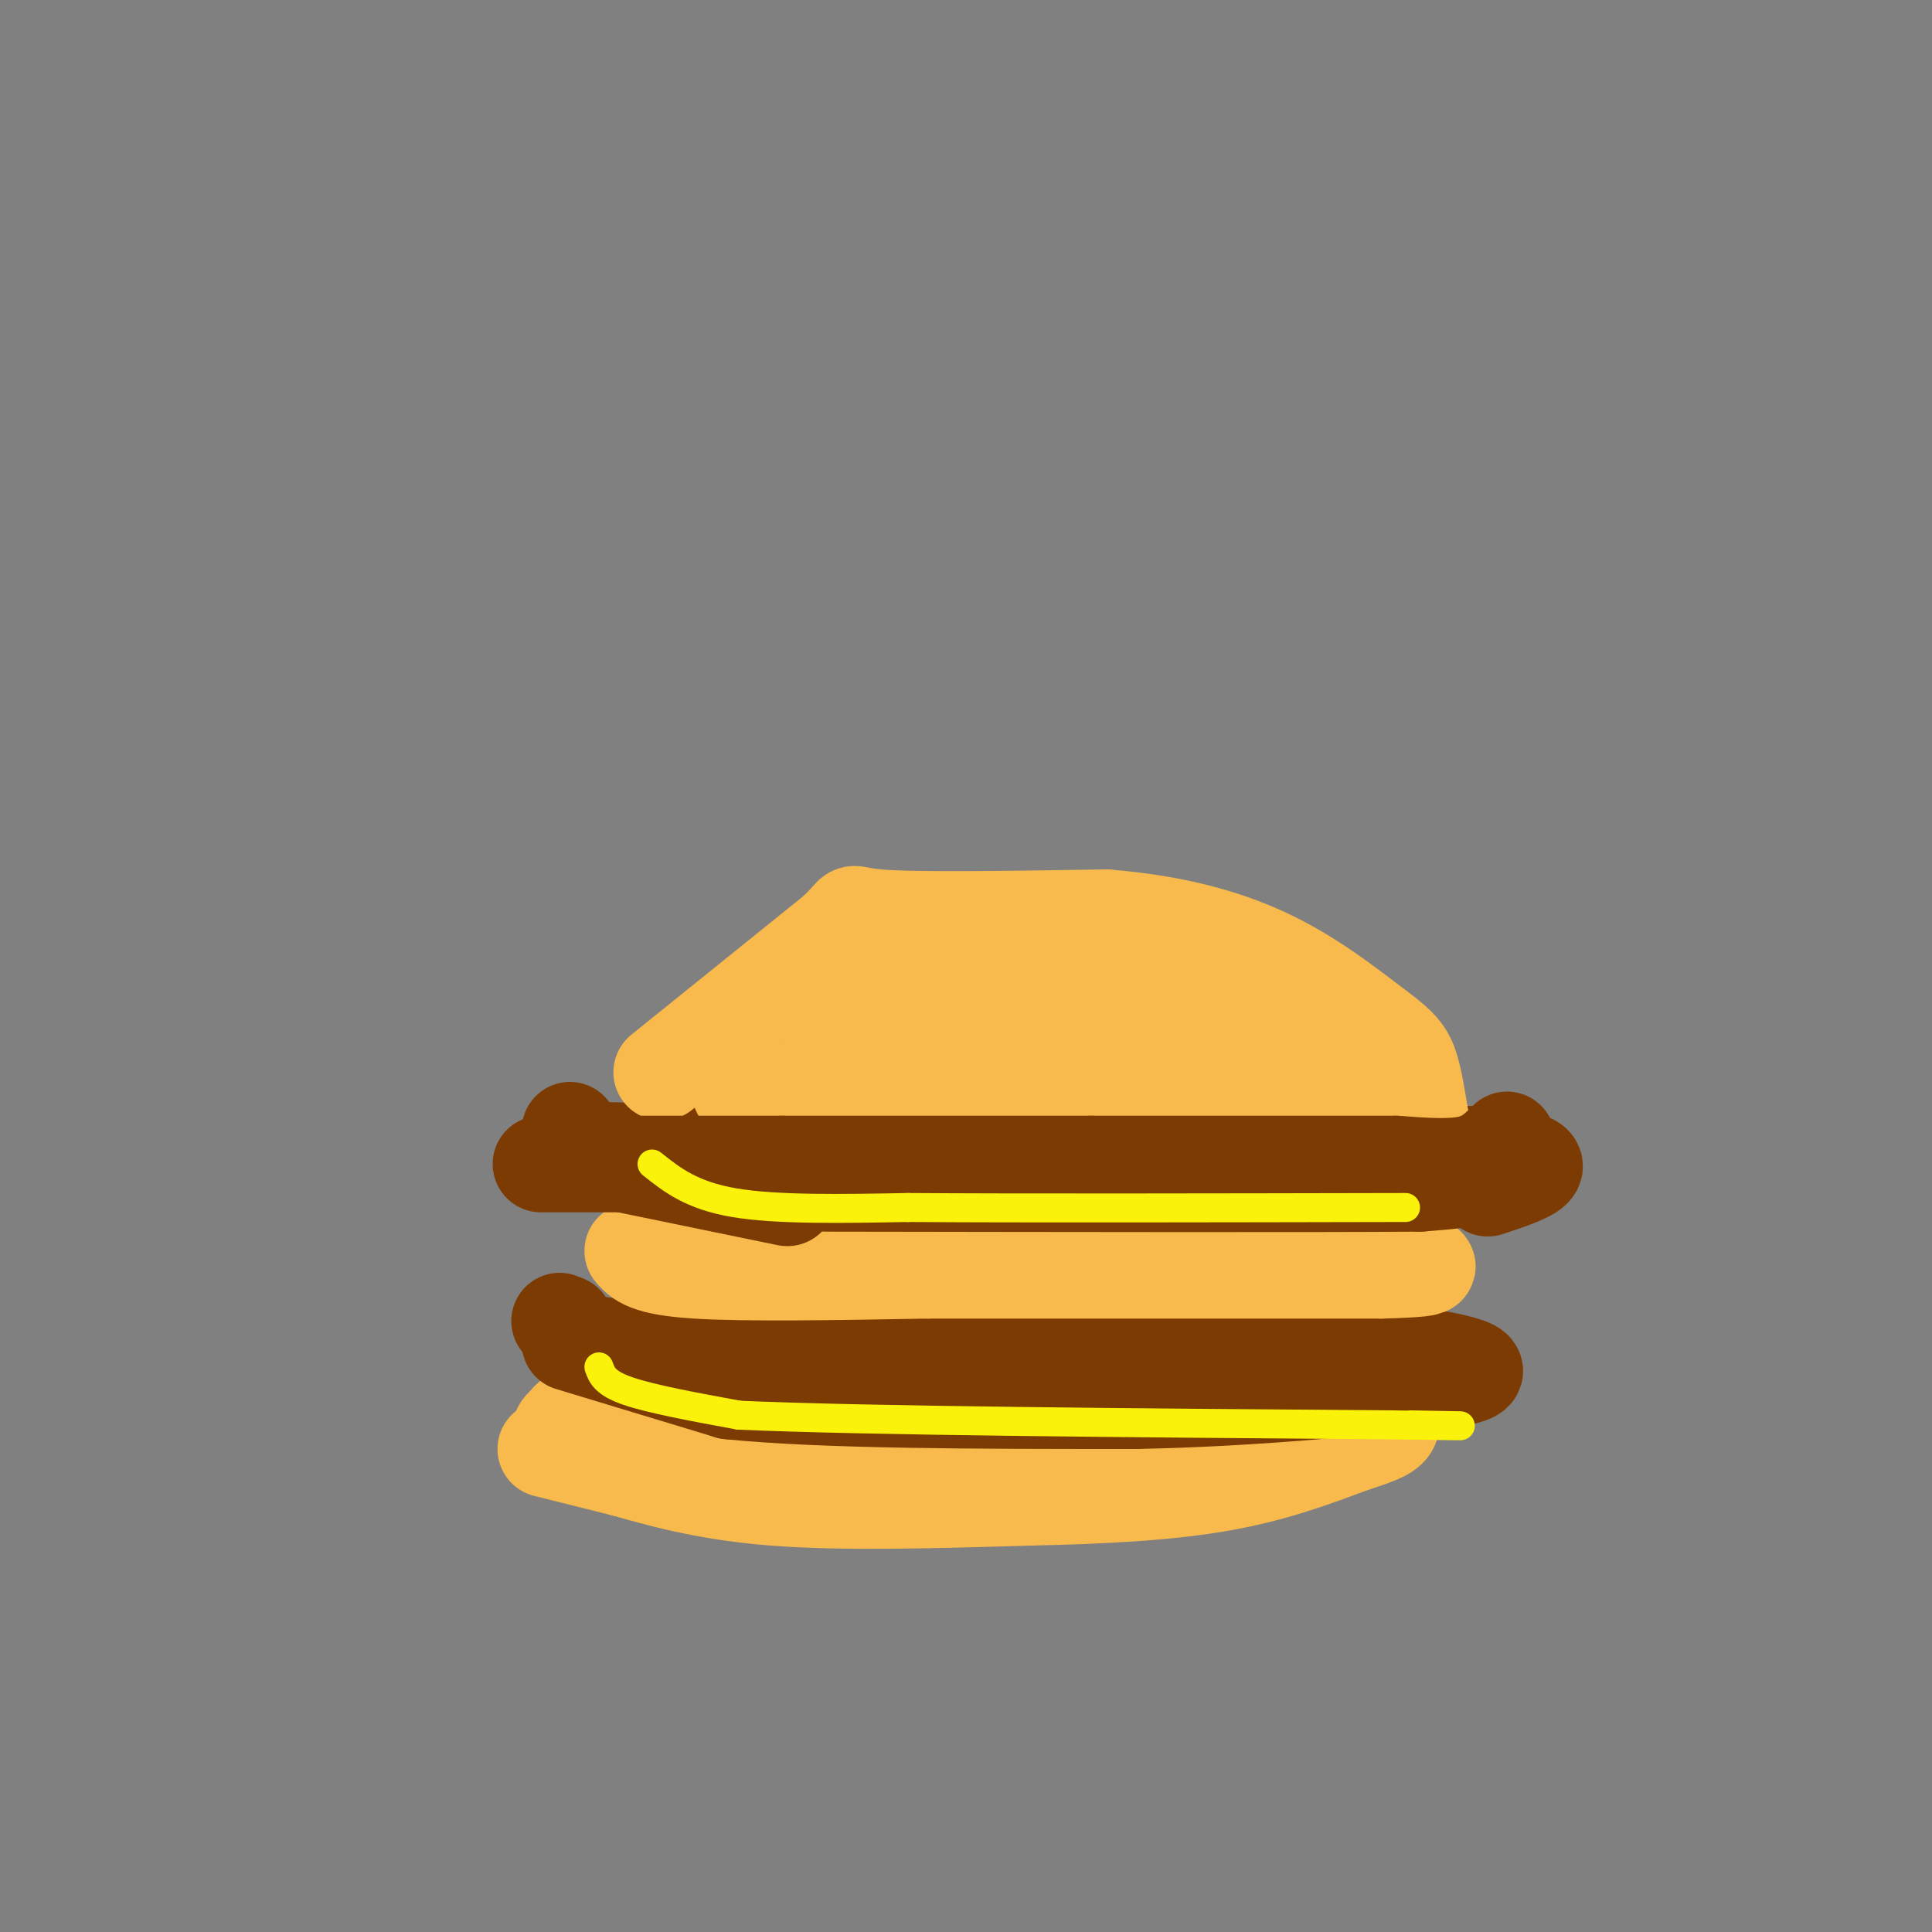 <svg viewBox='0 0 400 400' version='1.1' xmlns='http://www.w3.org/2000/svg' xmlns:xlink='http://www.w3.org/1999/xlink'><rect x="0" y="0" width="400" height="400" fill="#808080" stroke="none"/><g fill='none' stroke='#F8BA4D' stroke-width='20' stroke-linecap='round' stroke-linejoin='round'><path d='M113,300c0.000,0.000 16.000,4.000 16,4'/><path d='M129,304c7.022,1.956 16.578,4.844 31,6c14.422,1.156 33.711,0.578 53,0'/><path d='M213,310c15.933,-0.311 29.267,-1.089 40,-3c10.733,-1.911 18.867,-4.956 27,-8'/><path d='M280,299c6.022,-1.911 7.578,-2.689 8,-4c0.422,-1.311 -0.289,-3.156 -1,-5'/><path d='M287,290c-8.833,0.833 -30.417,5.417 -52,10'/><path d='M235,300c-19.667,1.833 -42.833,1.417 -66,1'/><path d='M169,301c-14.133,0.244 -16.467,0.356 -22,-1c-5.533,-1.356 -14.267,-4.178 -23,-7'/><path d='M124,293c-5.000,-0.833 -6.000,0.583 -7,2'/><path d='M117,295c-1.333,0.833 -1.167,1.917 -1,3'/></g>
<g fill='none' stroke='#7C3B02' stroke-width='20' stroke-linecap='round' stroke-linejoin='round'><path d='M118,278c0.000,0.000 33.000,10.000 33,10'/><path d='M151,288c19.500,2.000 51.750,2.000 84,2'/><path d='M235,290c25.333,-0.500 46.667,-2.750 68,-5'/><path d='M303,285c8.000,-1.833 -6.000,-3.917 -20,-6'/><path d='M283,279c-19.000,-0.833 -56.500,0.083 -94,1'/><path d='M189,280c-25.667,0.000 -42.833,-0.500 -60,-1'/><path d='M129,279c-12.000,-1.000 -12.000,-3.000 -12,-5'/><path d='M117,274c-2.000,-0.833 -1.000,-0.417 0,0'/></g>
<g fill='none' stroke='#F8BA4D' stroke-width='20' stroke-linecap='round' stroke-linejoin='round'><path d='M131,259c1.417,1.667 2.833,3.333 13,4c10.167,0.667 29.083,0.333 48,0'/><path d='M192,263c23.667,0.000 58.833,0.000 94,0'/><path d='M286,263c15.867,-0.400 8.533,-1.400 2,-2c-6.533,-0.600 -12.267,-0.800 -18,-1'/><path d='M270,260c-5.000,-0.167 -8.500,-0.083 -12,0'/></g>
<g fill='none' stroke='#7C3B02' stroke-width='20' stroke-linecap='round' stroke-linejoin='round'><path d='M119,238c0.000,0.000 38.000,1.000 38,1'/><path d='M157,239c9.200,1.267 13.200,3.933 28,5c14.800,1.067 40.400,0.533 66,0'/><path d='M251,244c20.889,-0.044 40.111,-0.156 47,0c6.889,0.156 1.444,0.578 -4,1'/><path d='M294,245c-21.167,0.167 -72.083,0.083 -123,0'/><path d='M163,248c0.000,0.000 -34.000,-7.000 -34,-7'/><path d='M129,241c-7.500,-2.333 -9.250,-4.667 -11,-7'/><path d='M133,238c0.000,0.000 66.000,0.000 66,0'/><path d='M199,238c29.000,0.167 68.500,0.583 108,1'/><path d='M307,239c18.167,1.333 9.583,4.167 1,7'/></g>
<g fill='none' stroke='#F8BA4D' stroke-width='20' stroke-linecap='round' stroke-linejoin='round'><path d='M137,222c0.000,0.000 36.000,-29.000 36,-29'/><path d='M173,193c5.511,-5.178 1.289,-3.622 9,-3c7.711,0.622 27.356,0.311 47,0'/><path d='M229,190c13.622,1.111 24.178,3.889 33,8c8.822,4.111 15.911,9.556 23,15'/><path d='M285,213c5.044,3.667 6.156,5.333 7,8c0.844,2.667 1.422,6.333 2,10'/><path d='M294,231c-10.667,1.167 -38.333,-0.917 -66,-3'/><path d='M228,228c-24.356,-0.244 -52.244,0.644 -65,0c-12.756,-0.644 -10.378,-2.822 -8,-5'/><path d='M155,223c-1.429,-1.190 -1.000,-1.667 -2,-3c-1.000,-1.333 -3.429,-3.524 4,-5c7.429,-1.476 24.714,-2.238 42,-3'/><path d='M199,212c19.167,0.000 46.083,1.500 73,3'/><path d='M272,215c10.111,-1.133 -1.111,-5.467 -13,-8c-11.889,-2.533 -24.444,-3.267 -37,-4'/><path d='M222,203c-13.667,-1.000 -29.333,-1.500 -45,-2'/></g>
<g fill='none' stroke='#7C3B02' stroke-width='20' stroke-linecap='round' stroke-linejoin='round'><path d='M312,236c-2.083,2.083 -4.167,4.167 -8,5c-3.833,0.833 -9.417,0.417 -15,0'/><path d='M289,241c-13.000,0.000 -38.000,0.000 -63,0'/><path d='M226,241c-21.167,0.000 -42.583,0.000 -64,0'/><path d='M162,241c-19.000,0.000 -34.500,0.000 -50,0'/></g>
<g fill='none' stroke='#FBF20B' stroke-width='6' stroke-linecap='round' stroke-linejoin='round'><path d='M124,283c0.583,1.667 1.167,3.333 6,5c4.833,1.667 13.917,3.333 23,5'/><path d='M153,293c26.333,1.167 80.667,1.583 135,2'/><path d='M288,295c23.167,0.333 13.583,0.167 4,0'/><path d='M135,241c4.083,3.250 8.167,6.500 17,8c8.833,1.500 22.417,1.250 36,1'/><path d='M188,250c23.167,0.167 63.083,0.083 103,0'/></g>
</svg>